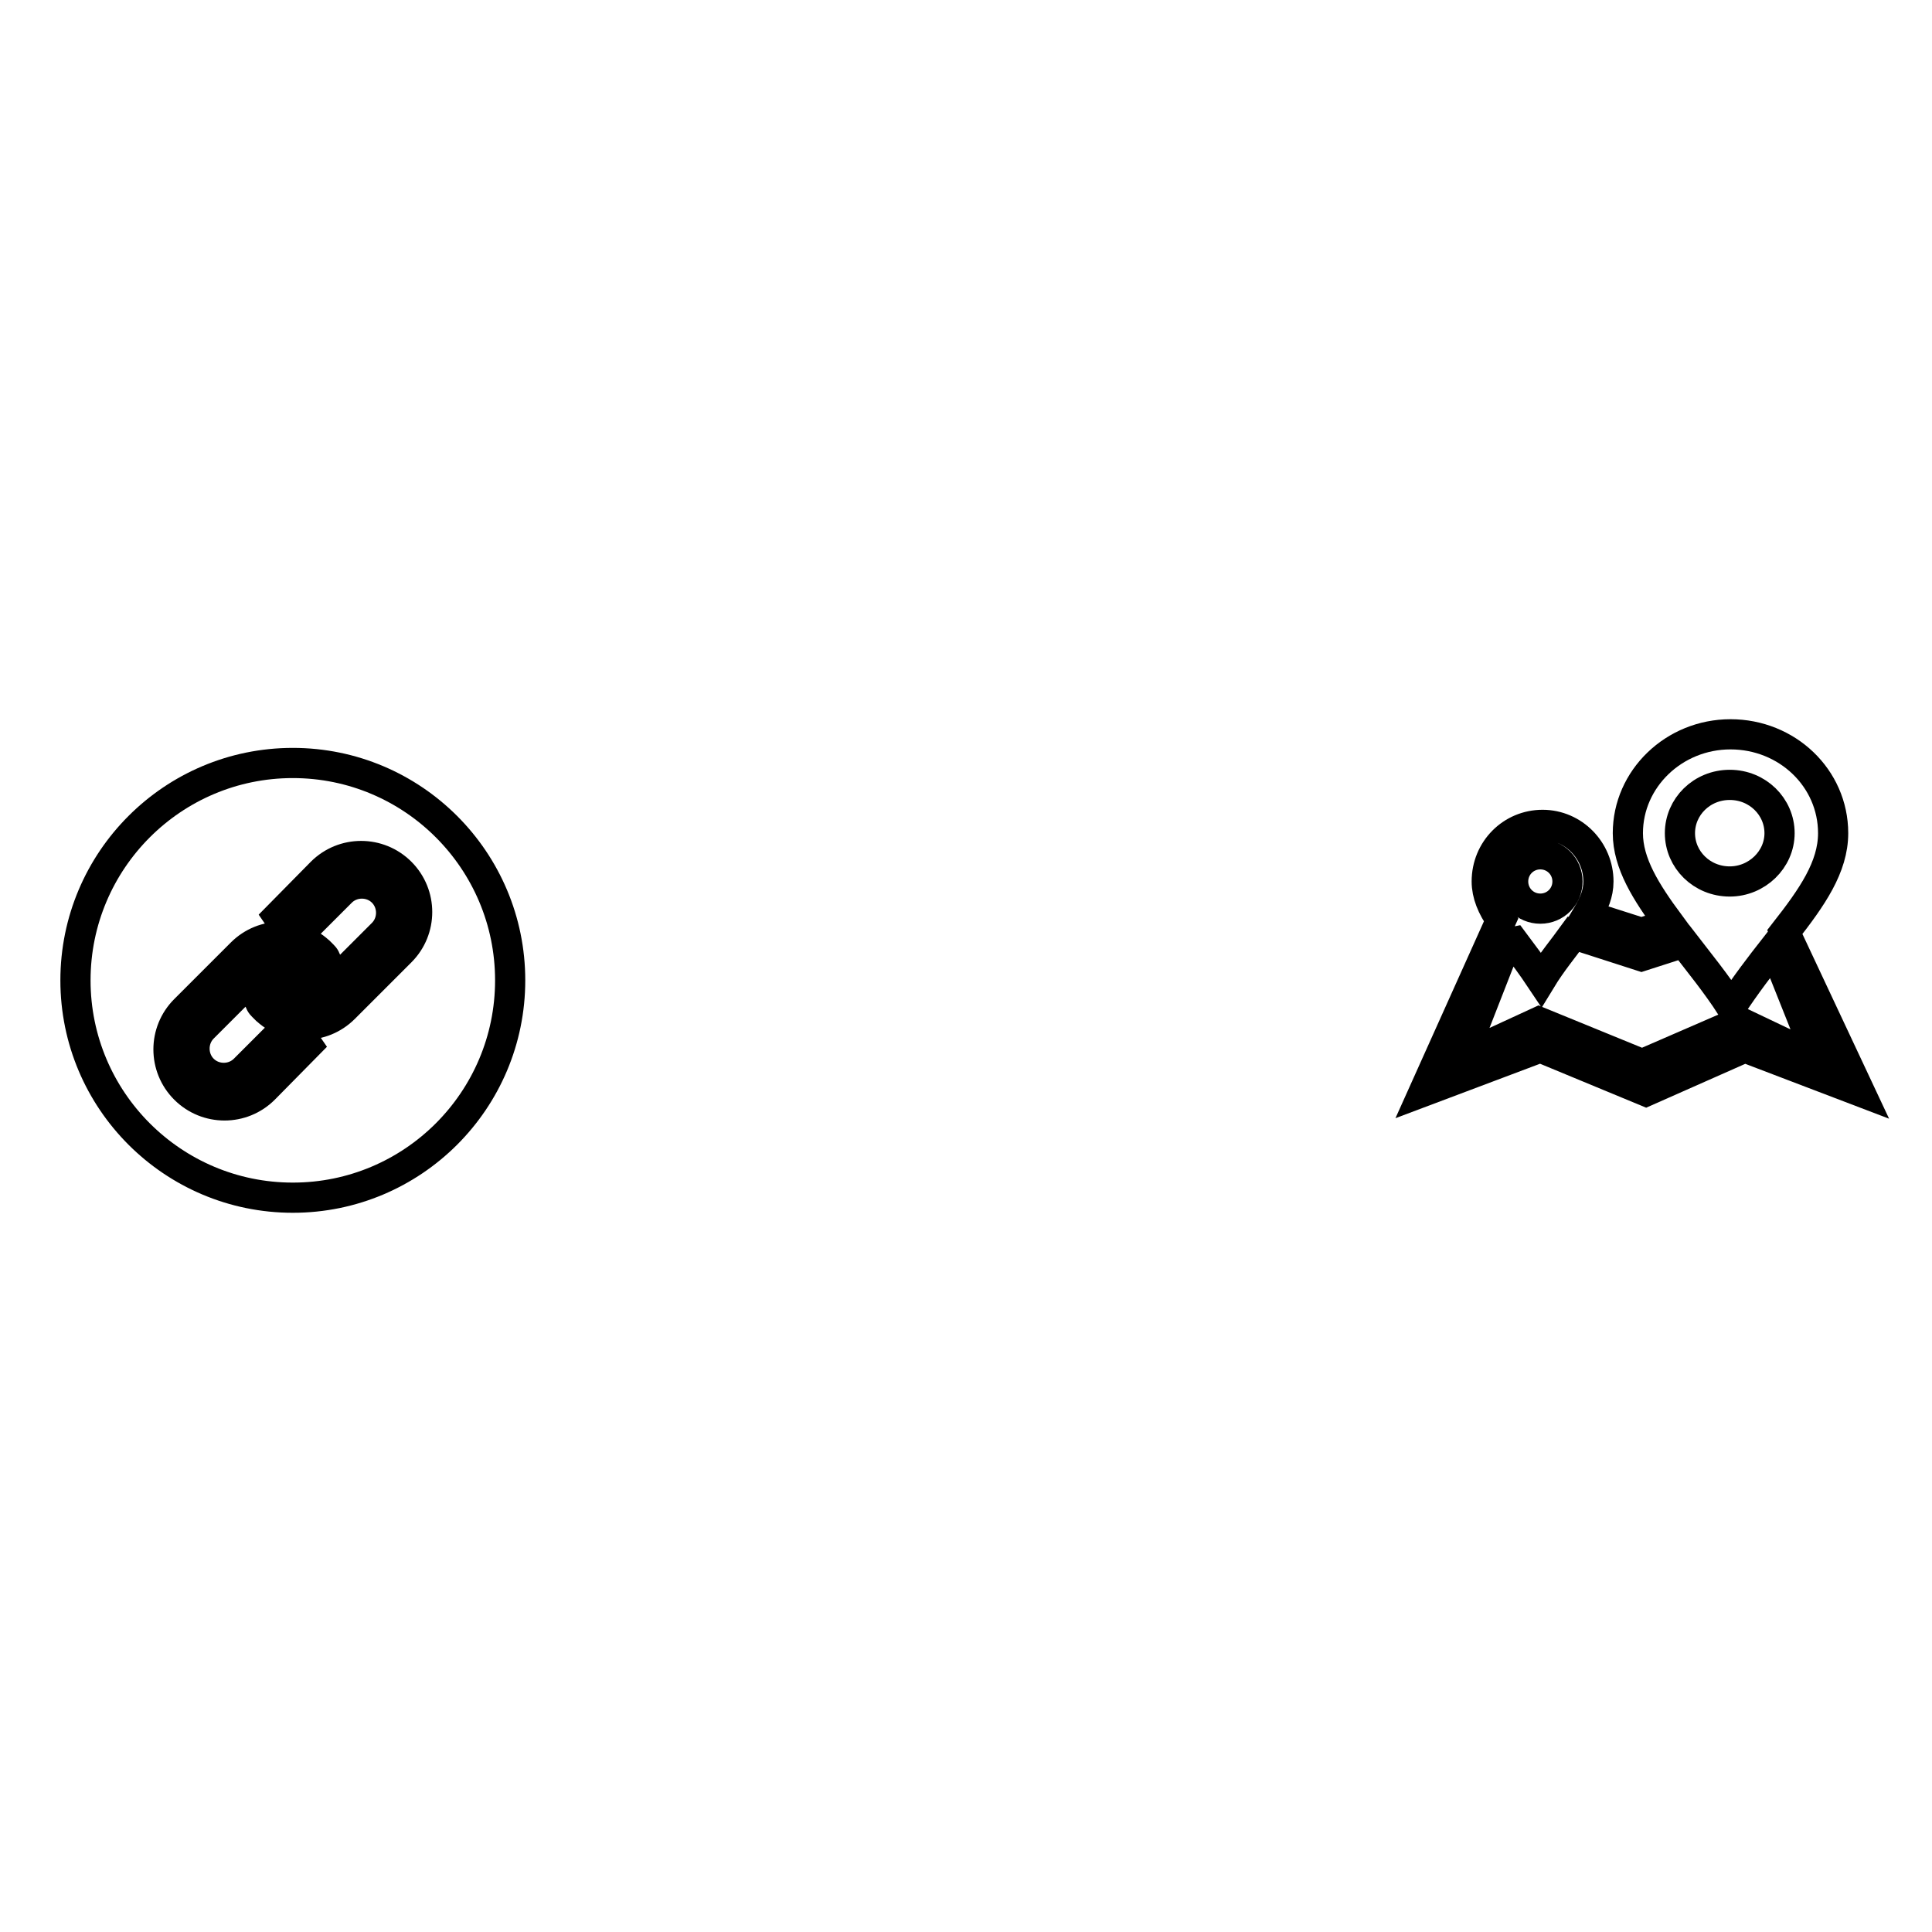 <?xml version="1.0" encoding="utf-8"?>
<!-- Svg Vector Icons : http://www.onlinewebfonts.com/icon -->
<!DOCTYPE svg PUBLIC "-//W3C//DTD SVG 1.1//EN" "http://www.w3.org/Graphics/SVG/1.1/DTD/svg11.dtd">
<svg version="1.1" xmlns="http://www.w3.org/2000/svg" xmlns:xlink="http://www.w3.org/1999/xlink" x="0px" y="0px" viewBox="0 0 256 256" enable-background="new 0 0 256 256" xml:space="preserve">
<g><g><path stroke-width="4" fill-opacity="0" stroke="#000000"  d="M236.5,123.5c3.6-4.6,6.4-8.6,6.4-13.1c0-7.3-6.1-13.1-13.6-13.1c-7.5,0-13.6,5.9-13.6,13.1c0,4,2.4,7.8,5.5,12l-3.7,1.2l-7.2-2.3c0.9-1.5,1.5-2.9,1.5-4.5c0-4.1-3.3-7.5-7.4-7.5c-4.1,0-7.4,3.3-7.4,7.5c0,1.7,0.7,3.4,1.9,5.1h0l-10.2,22.7l15.4-5.8l14,5.8l13.1-5.8l15.2,5.8L236.5,123.5z M229.2,104c3.7,0,6.6,2.9,6.6,6.4c0,3.5-3,6.4-6.6,6.4c-3.7,0-6.6-2.9-6.6-6.4C222.6,106.9,225.5,104,229.2,104z M204.1,113.2c2,0,3.6,1.6,3.6,3.6c0,2-1.6,3.6-3.6,3.6s-3.6-1.6-3.6-3.6S202.1,113.2,204.1,113.2z M230.5,135.4l-12.9,5.6l-13.7-5.6l-10.2,4.7l5.9-15.1l1-0.2c1.2,1.6,2.4,3.2,3.6,5c1.4-2.3,3-4.2,4.3-6l9,2.9l5.6-1.8c2,2.6,4.3,5.4,6.3,8.5c1.9-2.9,3.9-5.5,5.7-7.8l5.9,14.8L230.5,135.4z"/><path stroke-width="4" fill-opacity="0" stroke="#000000"  d="M38.8,101.1C22.9,101.1,10,114,10,129.9c0,15.9,12.9,28.8,28.8,28.8s28.8-12.9,28.8-28.8C67.6,114,54.7,101.1,38.8,101.1z M35,144.3c-2.9,2.9-7.6,2.9-10.5,0c-2.9-2.9-2.9-7.6,0-10.5l7.5-7.5c2.9-2.9,7.6-2.9,10.5,0c0.1,0.1,0.1,0.2,0.2,0.2c0,0,0.1,0.1,0.1,0.1c0.1,0.1,0.2,0.2,0.3,0.4c0,0,0,0,0,0l0,0c0.4,0.7,0.2,1.5-0.3,2.1c-0.6,0.6-1.4,0.7-2.1,0.3c0,0-0.5-0.4-0.8-0.7l0,0c-1.5-1.5-3.9-1.5-5.5,0l-7.5,7.5c-1.5,1.5-1.5,4,0,5.5l0,0c1.5,1.5,4,1.5,5.5,0l4.5-4.5c1.6,0.8,3.4,0.8,5,0.1L35,144.3z M53.1,126.1l-7.5,7.5c-2.9,2.9-7.6,2.9-10.5,0c-0.1-0.1-0.1-0.2-0.2-0.2c0,0-0.1-0.1-0.1-0.1c-0.1-0.1-0.2-0.2-0.3-0.4c0,0,0,0,0,0l0,0c-0.4-0.7-0.2-1.5,0.3-2.1c0.6-0.6,1.4-0.7,2.1-0.3c0,0,0.5,0.4,0.8,0.7l0,0c1.5,1.5,3.9,1.5,5.5,0l7.5-7.5c1.5-1.5,1.5-4,0-5.5l0,0c-1.5-1.5-4-1.5-5.5,0l-4.5,4.5c-1.6-0.8-3.4-0.8-5-0.1l6.9-7c2.9-2.9,7.6-2.9,10.5,0C56,118.5,56,123.2,53.1,126.1z"/></g></g>
</svg>